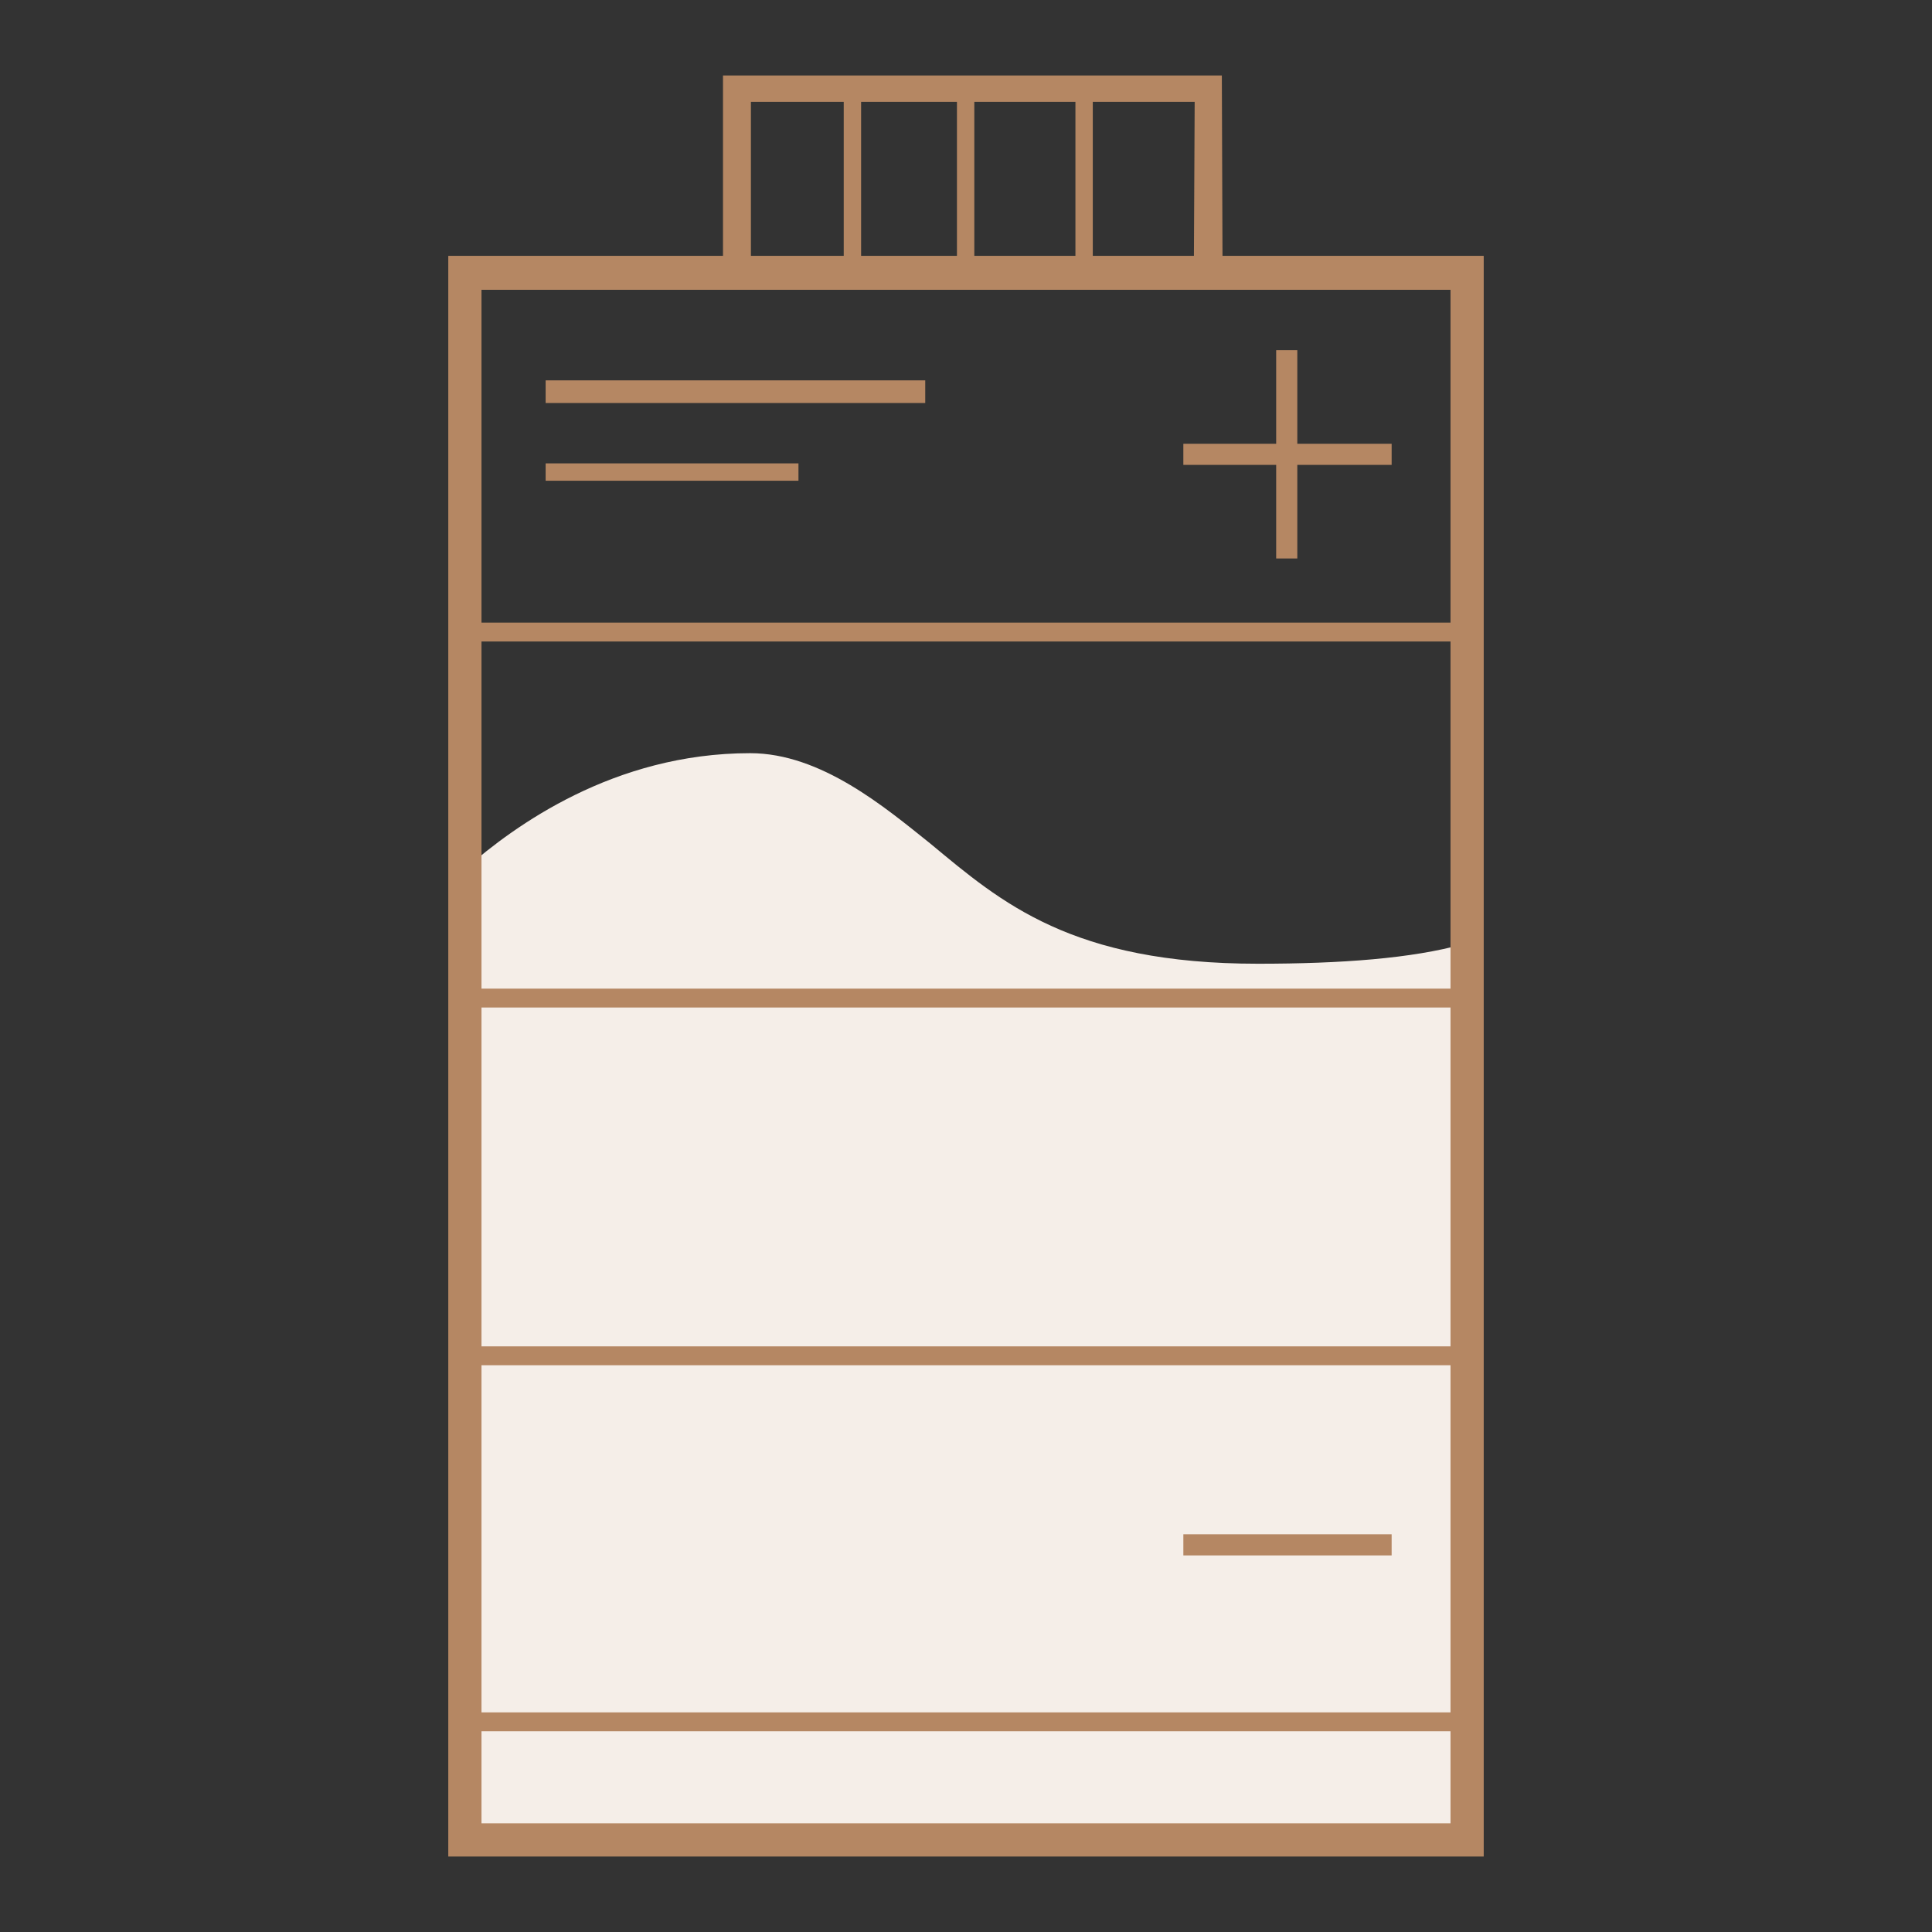 <?xml version="1.0" encoding="utf-8"?>
<!-- Svg Vector Icons : http://www.onlinewebfonts.com/icon -->
<!DOCTYPE svg PUBLIC "-//W3C//DTD SVG 1.1//EN" "http://www.w3.org/Graphics/SVG/1.1/DTD/svg11.dtd">
<svg version="1.1" xmlns="http://www.w3.org/2000/svg" xmlns:xlink="http://www.w3.org/1999/xlink" x="0px" y="0px" viewBox="0 0 256 256" enable-background="new 0 0 256 256" xml:space="preserve">
<rect x="0" y="0" width="256" height="256" fill="#333333" stroke="none"/>
<g> <path fill="#f5eee8" d="M194.7,125v117.3H61.8V115c6.3-5.5,19.5-15.2,37.6-15.2c9.4,0,17.9,7.2,23.9,12 c9.4,7.8,18.7,15.9,43.4,15.9c11,0,20.4-0.7,27.2-2.6C194.1,125.1,194.5,125.1,194.7,125z"/> <path fill="#b58763" d="M196.6,246H59.4V33.9h137.2V246z M192.2,38.4H63.8v203.2h128.4V38.4z"/> <path fill="#b58763" d="M61.8,82.5H196V85H61.8V82.5z M61.8,131H196v2.5H61.8V131z M61.8,178.4H196v2.5H61.8V178.4z M61.8,226.9 H196v2.5H61.8V226.9z M72.3,50.4h50.3v3H72.3V50.4z M72.3,61.4h33.5v2.3H72.3V61.4z M156.8,58.8h27.6v2.8h-27.6V58.8z M156.8,203.3 h27.6v2.8h-27.6V203.3z"/> <path fill="#b58763" d="M171.9,46.4V74h-2.8V46.4H171.9z M162,37.6H95.8V10h66.1L162,37.6L162,37.6z M158.3,13.5H99.5v20.8h58.7 L158.3,13.5L158.3,13.5z"/> <path fill="#b58763" d="M111.8,10.8h2.3v26h-2.3V10.8z M126.8,10.8h2.3v26h-2.3V10.8z M142.5,10.8h2.3v26h-2.3V10.8z"/></g>
</svg>